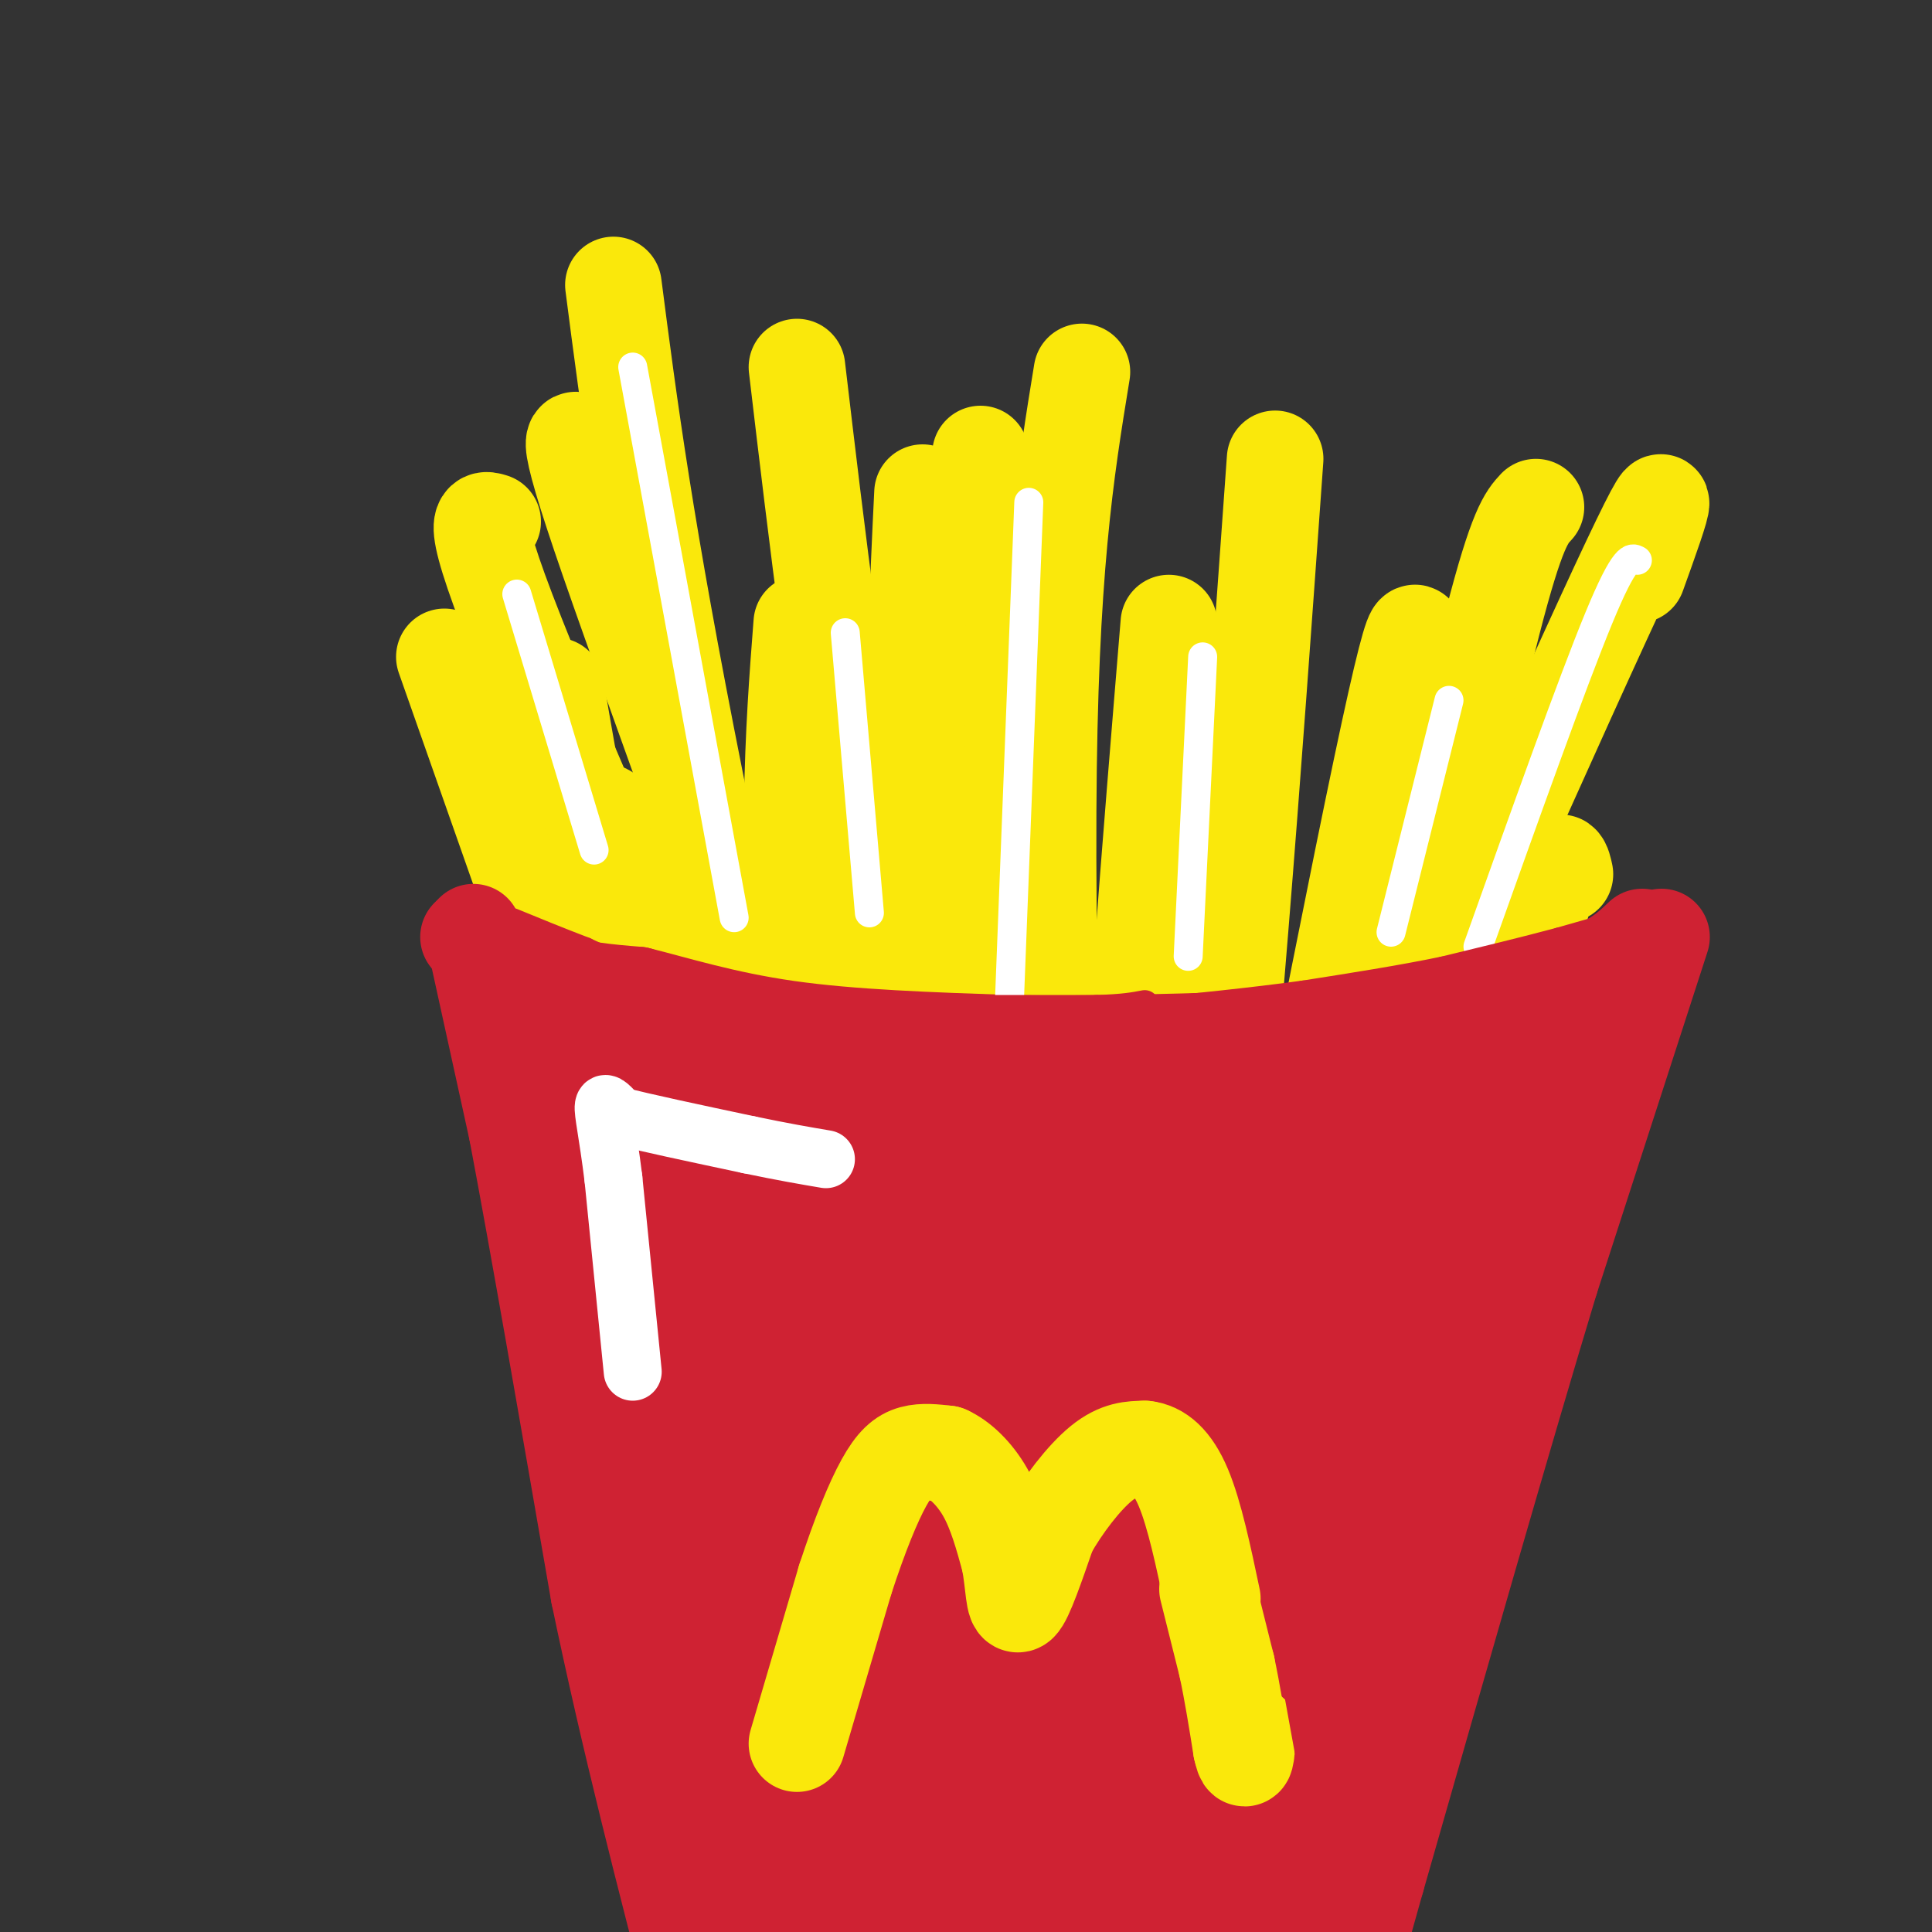<svg viewBox='0 0 400 400' version='1.1' xmlns='http://www.w3.org/2000/svg' xmlns:xlink='http://www.w3.org/1999/xlink'><rect x="0" y="0" width="400" height="400" fill="#333333" stroke="none"/><g fill='none' stroke='rgb(250,232,11)' stroke-width='20' stroke-linecap='round' stroke-linejoin='round'><path d='M125,168c1.756,0.733 3.511,1.467 10,41c6.489,39.533 17.711,117.867 27,164c9.289,46.133 16.644,60.067 24,74'/><path d='M166,129c-1.750,22.667 -3.500,45.333 0,97c3.500,51.667 12.250,132.333 21,213'/><path d='M203,94c-1.489,37.933 -2.978,75.867 -2,128c0.978,52.133 4.422,118.467 7,153c2.578,34.533 4.289,37.267 6,40'/><path d='M242,129c-3.833,46.500 -7.667,93.000 -10,140c-2.333,47.000 -3.167,94.500 -4,142'/><path d='M292,148c1.583,-16.250 3.167,-32.500 -6,11c-9.167,43.500 -29.083,146.750 -49,250'/><path d='M324,181c-0.917,-4.167 -1.833,-8.333 -13,37c-11.167,45.333 -32.583,140.167 -54,235'/><path d='M318,105c-1.956,2.111 -3.911,4.222 -9,24c-5.089,19.778 -13.311,57.222 -19,92c-5.689,34.778 -8.844,66.889 -12,99'/><path d='M268,373c0.000,0.000 -15.000,54.000 -15,54'/><path d='M264,95c-4.667,65.417 -9.333,130.833 -16,189c-6.667,58.167 -15.333,109.083 -24,160'/><path d='M224,77c-3.378,20.667 -6.756,41.333 -7,91c-0.244,49.667 2.644,128.333 3,176c0.356,47.667 -1.822,64.333 -4,81'/><path d='M165,76c4.222,35.733 8.444,71.467 15,106c6.556,34.533 15.444,67.867 21,101c5.556,33.133 7.778,66.067 10,99'/><path d='M122,94c-3.244,-4.156 -6.489,-8.311 4,22c10.489,30.311 34.711,95.089 49,142c14.289,46.911 18.644,75.956 23,105'/><path d='M92,136c27.417,77.833 54.833,155.667 71,206c16.167,50.333 21.083,73.167 26,96'/><path d='M115,142c4.156,24.133 8.311,48.267 15,73c6.689,24.733 15.911,50.067 25,82c9.089,31.933 18.044,70.467 27,109'/><path d='M127,59c3.250,25.167 6.500,50.333 17,103c10.500,52.667 28.250,132.833 46,213'/><path d='M191,102c-0.917,18.833 -1.833,37.667 -1,59c0.833,21.333 3.417,45.167 6,69'/><path d='M339,119c5.131,-14.262 10.262,-28.524 -7,9c-17.262,37.524 -56.917,126.833 -79,179c-22.083,52.167 -26.595,67.190 -31,86c-4.405,18.810 -8.702,41.405 -13,64'/><path d='M102,108c-2.839,-0.887 -5.679,-1.774 10,36c15.679,37.774 49.875,114.208 70,167c20.125,52.792 26.179,81.940 32,101c5.821,19.060 11.411,28.030 17,37'/></g>
<g fill='none' stroke='rgb(207,34,51)' stroke-width='20' stroke-linecap='round' stroke-linejoin='round'><path d='M97,194c5.583,3.500 11.167,7.000 17,9c5.833,2.000 11.917,2.500 18,3'/><path d='M132,206c7.644,1.889 17.756,5.111 31,7c13.244,1.889 29.622,2.444 46,3'/><path d='M209,216c17.333,0.333 37.667,-0.333 58,-1'/><path d='M267,215c18.667,-2.000 36.333,-6.500 54,-11'/><path d='M321,204c12.167,-3.500 15.583,-6.750 19,-10'/><path d='M98,193c0.000,0.000 9.000,41.000 9,41'/><path d='M107,234c4.333,22.833 10.667,59.417 17,96'/><path d='M124,330c6.333,30.500 13.667,58.750 21,87'/><path d='M145,417c3.500,14.667 1.750,7.833 0,1'/><path d='M344,194c0.000,0.000 -23.000,71.000 -23,71'/><path d='M321,265c-9.833,32.500 -22.917,78.250 -36,124'/><path d='M285,389c-7.500,26.500 -8.250,30.750 -9,35'/><path d='M122,221c-1.833,-0.917 -3.667,-1.833 2,36c5.667,37.833 18.833,114.417 32,191'/><path d='M148,311c5.104,56.451 10.207,112.903 11,110c0.793,-2.903 -2.726,-65.159 -4,-97c-1.274,-31.841 -0.305,-33.265 1,-4c1.305,29.265 2.944,89.219 5,93c2.056,3.781 4.528,-48.609 7,-101'/><path d='M168,312c2.101,-17.535 3.855,-10.874 4,23c0.145,33.874 -1.317,94.960 0,90c1.317,-4.960 5.413,-75.968 8,-106c2.587,-30.032 3.666,-19.089 3,12c-0.666,31.089 -3.075,82.323 -1,84c2.075,1.677 8.636,-46.202 14,-75c5.364,-28.798 9.533,-38.514 11,-36c1.467,2.514 0.234,17.257 -1,32'/><path d='M206,336c-3.474,25.095 -11.660,71.833 -13,86c-1.340,14.167 4.167,-4.236 10,-38c5.833,-33.764 11.991,-82.887 10,-65c-1.991,17.887 -12.132,102.784 -8,103c4.132,0.216 22.535,-84.250 30,-113c7.465,-28.750 3.990,-1.786 0,25c-3.990,26.786 -8.495,53.393 -13,80'/><path d='M222,414c-3.280,17.259 -4.980,20.408 -1,5c3.980,-15.408 13.639,-49.373 22,-73c8.361,-23.627 15.422,-36.917 20,-45c4.578,-8.083 6.671,-10.959 -1,17c-7.671,27.959 -25.108,86.752 -26,91c-0.892,4.248 14.760,-46.049 25,-77c10.240,-30.951 15.069,-42.558 12,-26c-3.069,16.558 -14.034,61.279 -25,106'/><path d='M248,412c4.786,-8.701 29.252,-83.453 32,-89c2.748,-5.547 -16.222,58.111 -25,88c-8.778,29.889 -7.363,26.009 2,-2c9.363,-28.009 26.675,-80.145 30,-86c3.325,-5.855 -7.338,34.573 -18,75'/><path d='M269,398c-5.375,20.946 -9.812,35.810 -1,3c8.812,-32.810 30.872,-113.295 31,-117c0.128,-3.705 -21.678,69.370 -24,80c-2.322,10.630 14.839,-41.185 32,-93'/><path d='M307,271c7.974,-22.458 11.911,-32.102 7,-18c-4.911,14.102 -18.668,51.951 -18,47c0.668,-4.951 15.762,-52.700 22,-71c6.238,-18.300 3.619,-7.150 1,4'/><path d='M319,233c2.867,-3.689 9.533,-14.911 8,-18c-1.533,-3.089 -11.267,1.956 -21,7'/><path d='M306,222c-3.844,1.844 -2.956,2.956 -13,4c-10.044,1.044 -31.022,2.022 -52,3'/><path d='M241,229c-16.000,1.000 -30.000,2.000 -44,3'/><path d='M197,232c-15.500,-0.333 -32.250,-2.667 -49,-5'/><path d='M148,227c-14.167,-2.833 -25.083,-7.417 -36,-12'/><path d='M112,215c-5.499,-2.590 -1.247,-3.065 6,3c7.247,6.065 17.490,18.671 22,38c4.510,19.329 3.289,45.380 3,43c-0.289,-2.380 0.356,-33.190 1,-64'/><path d='M144,235c0.497,-1.810 1.240,25.663 3,41c1.760,15.337 4.537,18.536 7,19c2.463,0.464 4.611,-1.809 6,-3c1.389,-1.191 2.019,-1.300 3,-8c0.981,-6.700 2.312,-19.991 2,-28c-0.312,-8.009 -2.268,-10.736 -5,-13c-2.732,-2.264 -6.238,-4.066 -9,-3c-2.762,1.066 -4.778,5.001 -6,10c-1.222,4.999 -1.650,11.063 -1,17c0.650,5.937 2.379,11.746 5,16c2.621,4.254 6.136,6.952 10,9c3.864,2.048 8.077,3.446 13,2c4.923,-1.446 10.556,-5.735 14,-10c3.444,-4.265 4.698,-8.504 5,-13c0.302,-4.496 -0.349,-9.248 -1,-14'/><path d='M190,257c-1.633,-4.681 -5.217,-9.382 -9,-12c-3.783,-2.618 -7.765,-3.153 -12,-1c-4.235,2.153 -8.722,6.994 -11,13c-2.278,6.006 -2.345,13.177 -2,18c0.345,4.823 1.104,7.300 4,11c2.896,3.700 7.931,8.624 14,11c6.069,2.376 13.173,2.203 18,2c4.827,-0.203 7.377,-0.437 13,-5c5.623,-4.563 14.320,-13.456 18,-21c3.680,-7.544 2.343,-13.738 1,-18c-1.343,-4.262 -2.691,-6.592 -5,-8c-2.309,-1.408 -5.578,-1.894 -9,-2c-3.422,-0.106 -6.998,0.167 -13,5c-6.002,4.833 -14.431,14.225 -18,24c-3.569,9.775 -2.280,19.933 0,25c2.280,5.067 5.550,5.044 8,6c2.450,0.956 4.079,2.892 11,1c6.921,-1.892 19.133,-7.610 27,-13c7.867,-5.390 11.387,-10.451 14,-16c2.613,-5.549 4.318,-11.585 3,-17c-1.318,-5.415 -5.659,-10.207 -10,-15'/><path d='M232,245c-4.598,-3.146 -11.094,-3.512 -14,-4c-2.906,-0.488 -2.224,-1.097 -8,3c-5.776,4.097 -18.010,12.899 -25,19c-6.990,6.101 -8.734,9.501 -9,16c-0.266,6.499 0.947,16.099 2,21c1.053,4.901 1.945,5.104 7,6c5.055,0.896 14.273,2.486 20,3c5.727,0.514 7.963,-0.049 15,-4c7.037,-3.951 18.875,-11.289 26,-17c7.125,-5.711 9.535,-9.794 11,-15c1.465,-5.206 1.984,-11.536 2,-16c0.016,-4.464 -0.470,-7.064 -5,-9c-4.530,-1.936 -13.104,-3.208 -19,-3c-5.896,0.208 -9.112,1.895 -16,9c-6.888,7.105 -17.446,19.626 -23,28c-5.554,8.374 -6.104,12.600 -5,17c1.104,4.400 3.862,8.975 9,12c5.138,3.025 12.656,4.502 20,4c7.344,-0.502 14.516,-2.981 24,-9c9.484,-6.019 21.281,-15.577 26,-23c4.719,-7.423 2.359,-12.712 0,-18'/><path d='M270,265c-2.703,-5.036 -9.461,-8.627 -15,-11c-5.539,-2.373 -9.858,-3.529 -15,-4c-5.142,-0.471 -11.106,-0.258 -17,2c-5.894,2.258 -11.716,6.562 -17,11c-5.284,4.438 -10.029,9.011 -13,17c-2.971,7.989 -4.166,19.394 -4,26c0.166,6.606 1.694,8.412 7,11c5.306,2.588 14.390,5.957 26,4c11.610,-1.957 25.745,-9.239 34,-15c8.255,-5.761 10.631,-10.000 12,-13c1.369,-3.000 1.730,-4.759 0,-8c-1.730,-3.241 -5.553,-7.963 -13,-13c-7.447,-5.037 -18.519,-10.388 -32,-13c-13.481,-2.612 -29.373,-2.485 -37,-2c-7.627,0.485 -6.991,1.328 -8,3c-1.009,1.672 -3.663,4.175 -2,9c1.663,4.825 7.642,11.974 11,15c3.358,3.026 4.097,1.930 6,2c1.903,0.070 4.972,1.306 8,-1c3.028,-2.306 6.014,-8.153 9,-14'/><path d='M210,271c1.534,-4.692 0.870,-9.421 -2,-14c-2.870,-4.579 -7.945,-9.007 -13,-12c-5.055,-2.993 -10.089,-4.551 -14,-4c-3.911,0.551 -6.697,3.211 -9,7c-2.303,3.789 -4.121,8.706 -5,14c-0.879,5.294 -0.819,10.965 0,16c0.819,5.035 2.396,9.435 6,13c3.604,3.565 9.233,6.297 17,7c7.767,0.703 17.670,-0.622 30,-6c12.330,-5.378 27.087,-14.808 36,-22c8.913,-7.192 11.982,-12.146 13,-16c1.018,-3.854 -0.016,-6.607 -5,-8c-4.984,-1.393 -13.918,-1.426 -20,0c-6.082,1.426 -9.312,4.312 -13,8c-3.688,3.688 -7.835,8.180 -11,14c-3.165,5.820 -5.348,12.969 -6,17c-0.652,4.031 0.229,4.945 4,6c3.771,1.055 10.434,2.252 15,2c4.566,-0.252 7.037,-1.952 13,-5c5.963,-3.048 15.418,-7.442 23,-13c7.582,-5.558 13.291,-12.279 19,-19'/><path d='M288,256c3.918,-5.396 4.213,-9.386 1,-11c-3.213,-1.614 -9.934,-0.853 -15,0c-5.066,0.853 -8.475,1.799 -13,7c-4.525,5.201 -10.164,14.658 -12,20c-1.836,5.342 0.131,6.568 1,8c0.869,1.432 0.642,3.070 5,4c4.358,0.930 13.303,1.151 22,-3c8.697,-4.151 17.145,-12.673 22,-21c4.855,-8.327 6.115,-16.458 5,-20c-1.115,-3.542 -4.605,-2.493 -7,-2c-2.395,0.493 -3.693,0.431 -10,16c-6.307,15.569 -17.621,46.769 -17,53c0.621,6.231 13.177,-12.505 21,-27c7.823,-14.495 10.911,-24.747 14,-35'/><path d='M305,245c5.207,-13.123 11.223,-28.431 1,-3c-10.223,25.431 -36.687,91.600 -38,96c-1.313,4.400 22.523,-52.968 24,-59c1.477,-6.032 -19.405,39.273 -40,72c-20.595,32.727 -40.902,52.875 -47,54c-6.098,1.125 2.012,-16.774 5,-31c2.988,-14.226 0.854,-24.779 -1,-28c-1.854,-3.221 -3.427,0.889 -5,5'/><path d='M204,351c-5.667,14.511 -17.333,48.289 -20,61c-2.667,12.711 3.667,4.356 10,-4'/></g>
<g fill='none' stroke='rgb(250,232,11)' stroke-width='20' stroke-linecap='round' stroke-linejoin='round'><path d='M165,361c0.000,0.000 10.000,-34.000 10,-34'/><path d='M175,327c3.083,-9.429 5.792,-16.000 8,-20c2.208,-4.000 3.917,-5.429 6,-6c2.083,-0.571 4.542,-0.286 7,0'/><path d='M196,301c2.644,1.156 5.756,4.044 8,8c2.244,3.956 3.622,8.978 5,14'/><path d='M209,323c0.956,4.844 0.844,9.956 2,9c1.156,-0.956 3.578,-7.978 6,-15'/><path d='M217,317c2.978,-5.311 7.422,-11.089 11,-14c3.578,-2.911 6.289,-2.956 9,-3'/><path d='M237,300c2.911,0.289 5.689,2.511 8,8c2.311,5.489 4.156,14.244 6,23'/><path d='M259,359c0.000,0.000 0.000,0.000 0,0'/><path d='M259,359c0.000,0.000 0.000,0.000 0,0'/><path d='M250,329c0.000,0.000 4.000,16.000 4,16'/><path d='M254,345c1.167,5.500 2.083,11.250 3,17'/><path d='M257,362c0.667,3.000 0.833,2.000 1,1'/></g>
<g fill='none' stroke='rgb(207,34,51)' stroke-width='12' stroke-linecap='round' stroke-linejoin='round'><path d='M272,336c0.000,0.000 3.000,16.000 3,16'/><path d='M275,352c0.833,4.833 1.417,8.917 2,13'/><path d='M270,340c0.000,0.000 4.000,22.000 4,22'/><path d='M274,362c0.500,6.667 -0.250,12.333 -1,18'/></g>
<g fill='none' stroke='rgb(255,255,255)' stroke-width='12' stroke-linecap='round' stroke-linejoin='round'><path d='M131,284c0.000,0.000 -4.000,-40.000 -4,-40'/><path d='M127,244c-1.200,-9.644 -2.200,-13.756 -2,-15c0.200,-1.244 1.600,0.378 3,2'/><path d='M128,231c5.000,1.333 16.000,3.667 27,6'/><path d='M155,237c7.167,1.500 11.583,2.250 16,3'/></g>
<g fill='none' stroke='rgb(255,255,255)' stroke-width='6' stroke-linecap='round' stroke-linejoin='round'><path d='M107,123c0.000,0.000 16.000,53.000 16,53'/><path d='M131,76c0.000,0.000 21.000,114.000 21,114'/><path d='M175,131c0.000,0.000 5.000,58.000 5,58'/><path d='M213,104c0.000,0.000 -4.000,103.000 -4,103'/><path d='M249,136c0.000,0.000 -3.000,62.000 -3,62'/><path d='M300,145c0.000,0.000 -12.000,48.000 -12,48'/><path d='M339,116c-1.250,-0.667 -2.500,-1.333 -8,12c-5.500,13.333 -15.250,40.667 -25,68'/></g>
<g fill='none' stroke='rgb(207,34,51)' stroke-width='6' stroke-linecap='round' stroke-linejoin='round'><path d='M198,211c0.000,0.000 21.000,1.000 21,1'/><path d='M219,212c7.500,0.167 15.750,0.083 24,0'/><path d='M203,209c0.000,0.000 24.000,0.000 24,0'/><path d='M227,209c5.667,-0.167 7.833,-0.583 10,-1'/><path d='M344,189c0.000,0.000 -21.000,6.000 -21,6'/><path d='M323,195c-7.500,2.000 -15.750,4.000 -24,6'/><path d='M299,201c-8.833,1.833 -18.917,3.417 -29,5'/><path d='M270,206c-10.833,1.500 -23.417,2.750 -36,4'/><path d='M234,210c-12.667,0.667 -26.333,0.333 -40,0'/><path d='M194,210c-11.167,-0.500 -19.083,-1.750 -27,-3'/><path d='M167,207c-9.000,-1.000 -18.000,-2.000 -27,-3'/><path d='M140,204c-7.667,-1.667 -13.333,-4.333 -19,-7'/><path d='M121,197c-5.667,-2.167 -10.333,-4.083 -15,-6'/></g>
</svg>